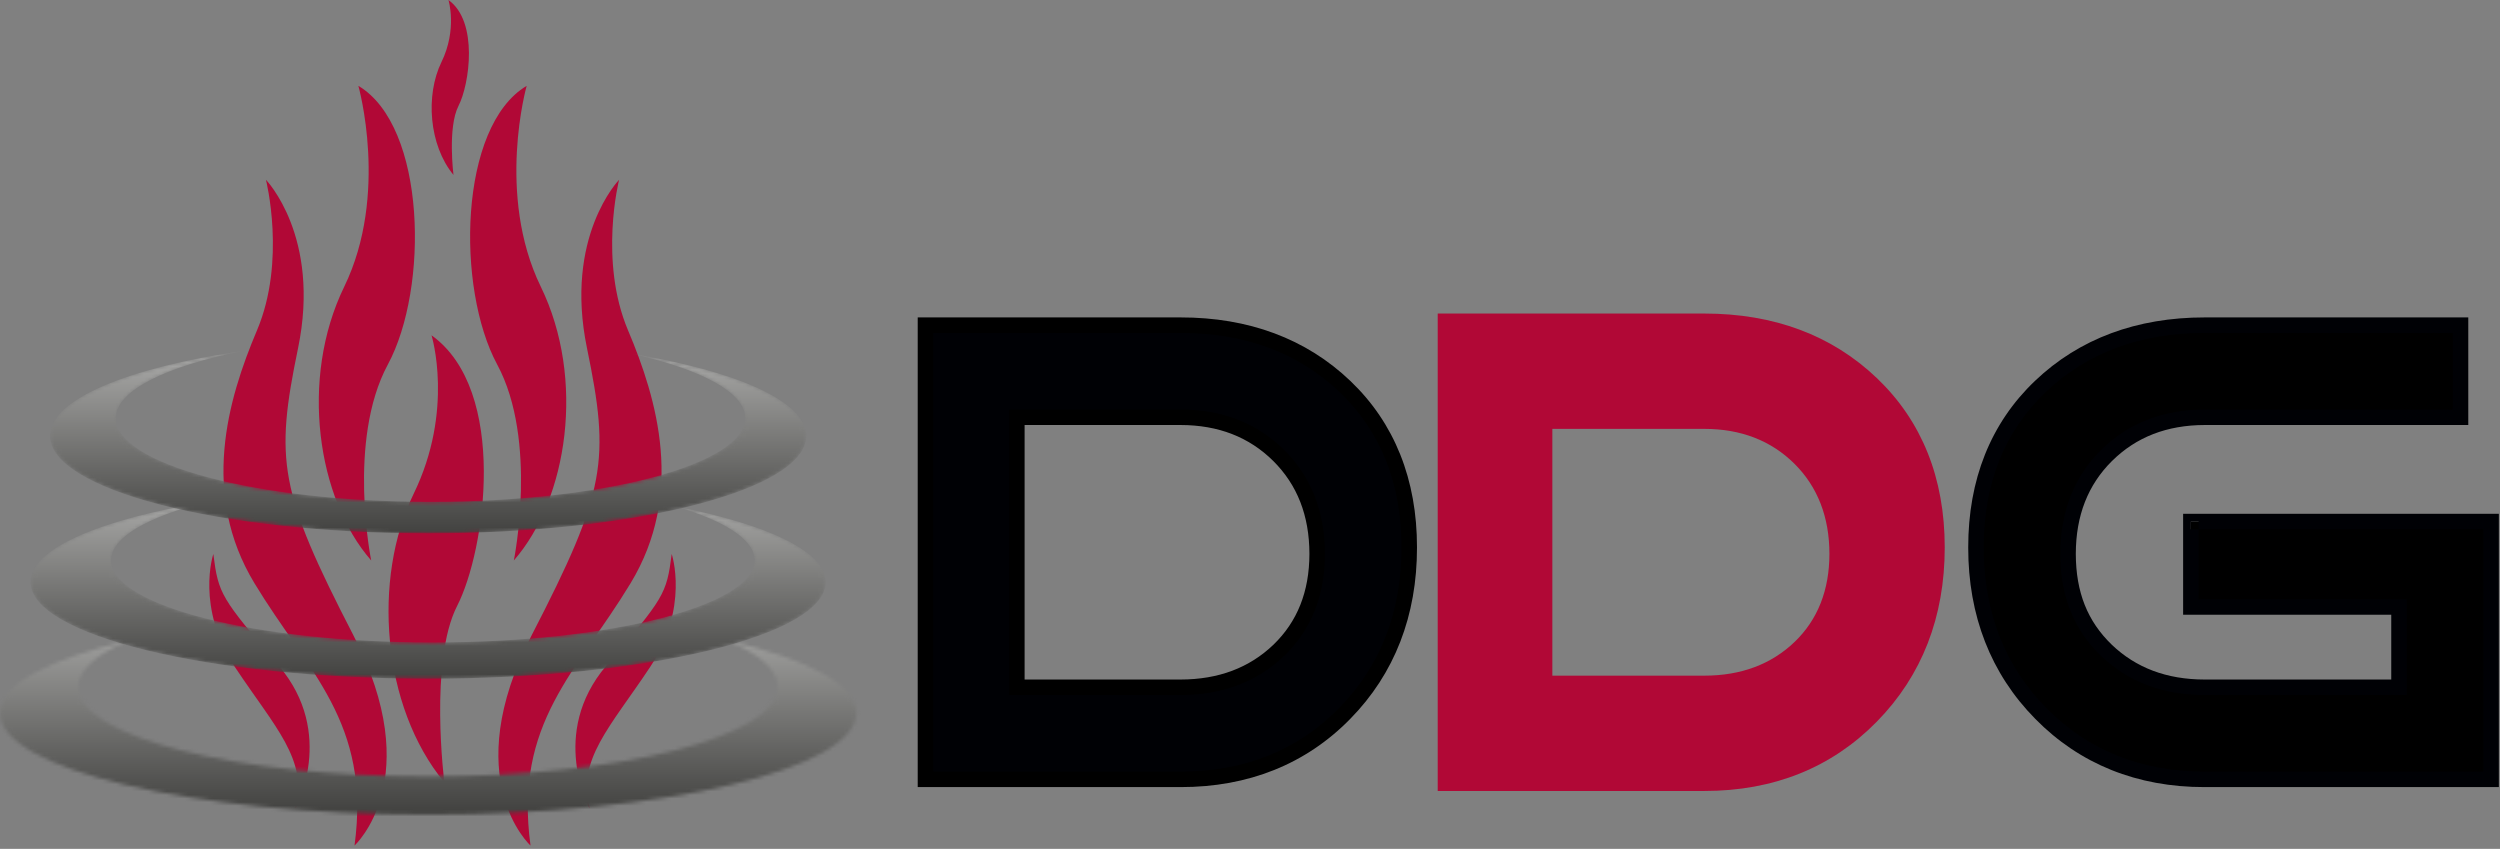 <?xml version="1.0" encoding="UTF-8"?>
<svg width="698px" height="237px" viewBox="0 0 698 237" version="1.1" xmlns="http://www.w3.org/2000/svg" xmlns:xlink="http://www.w3.org/1999/xlink">
    <rect x="0" y="0" width="698" height="237" fill="#808080" stroke="none"/>
    <title>logo-nederlands</title>
    <defs>
        <path d="M203.145,0.407 C225.3,5.547 239.066,12.711 239.066,20.635 C239.066,36.28 185.547,48.959 119.532,48.959 C53.515,48.959 0,36.28 0,20.635 C0,12.722 13.718,5.573 35.805,0.433 C26.952,4.196 21.852,8.606 21.852,13.317 C21.852,27.147 65.578,38.338 119.504,38.338 C173.432,38.338 217.156,27.147 217.156,13.317 C217.156,8.595 212.037,4.175 203.145,0.407 Z" id="path-1"></path>
        <linearGradient x1="17.122%" y1="40.208%" x2="17.122%" y2="72.151%" id="linearGradient-3">
            <stop stop-color="#FFFFFE" offset="0%"></stop>
            <stop stop-color="#3F3F3D" offset="100%"></stop>
        </linearGradient>
        <path d="M180.862,1.673 C194.456,5.691 202.698,10.922 202.698,16.646 C202.698,29.32 162.464,39.582 112.843,39.582 C63.223,39.582 22.991,29.32 22.991,16.646 C22.991,10.252 33.253,4.473 49.794,0.315 C20.093,5.154 0.535,13.384 0.535,22.726 C0.535,37.618 50.233,49.695 111.532,49.695 C172.833,49.695 222.531,37.618 222.531,22.726 C222.531,14.207 206.254,6.617 180.862,1.673" id="path-4"></path>
        <linearGradient x1="50%" y1="-86.404%" x2="50%" y2="103.051%" id="linearGradient-6">
            <stop stop-color="#FFFFFE" offset="0%"></stop>
            <stop stop-color="#3F3F3D" offset="100%"></stop>
        </linearGradient>
        <path d="M162.404,0.931 C181.941,5.215 194.397,11.704 194.397,18.96 C194.397,31.864 155.05,42.324 106.526,42.324 C57.999,42.324 18.657,31.864 18.657,18.96 C18.657,11.23 32.804,4.375 54.581,0.123 C22.218,4.771 0.312,13.678 0.312,23.909 C0.312,38.936 47.572,51.116 105.865,51.116 C164.161,51.116 211.421,38.936 211.421,23.909 C211.421,14.242 191.858,5.761 162.404,0.931" id="path-7"></path>
        <linearGradient x1="50%" y1="-79.045%" x2="50%" y2="102.842%" id="linearGradient-9">
            <stop stop-color="#FFFFFE" offset="0%"></stop>
            <stop stop-color="#3F3F3D" offset="100%"></stop>
        </linearGradient>
    </defs>
    <g id="Page-1" stroke="none" stroke-width="1" fill="none" fill-rule="evenodd">
        <g id="social-media" transform="translate(-89, -262)">
            <g id="Group" transform="translate(89, 262)">
                <path d="M59.561,154.67 C59.561,154.67 54.546,169.589 65.648,186.324 C76.762,203.061 86.079,212.1 82.493,225.671 C82.493,225.671 93.963,204.869 77.838,185.878 C61.712,166.875 60.993,165.979 59.561,154.67" id="Fill-1" fill="#B10836"></path>
                <path d="M74.251,50.197 C74.251,50.197 79.987,72.812 71.743,92.255 C63.502,111.704 55.979,137.933 71.029,162.813 C86.079,187.684 103.637,201.7 98.982,236.08 C98.982,236.08 119.408,217.525 98.621,177.284 C77.838,137.027 76.762,128.441 83.214,97.23 C89.661,66.031 74.251,50.197 74.251,50.197" id="Fill-2" fill="#B10836"></path>
                <path d="M100.056,23.966 C100.056,23.966 108.654,54.276 96.11,80.045 C83.571,105.817 88.59,139.293 103.637,156.476 C103.637,156.476 96.829,123.006 108.295,101.757 C119.763,80.5 119.047,35.273 100.056,23.966" id="Fill-3" fill="#B10836"></path>
                <path d="M187.539,154.67 C187.539,154.67 192.556,169.589 181.452,186.324 C170.338,203.061 161.023,212.1 164.61,225.671 C164.61,225.671 153.141,204.869 169.267,185.878 C185.39,166.875 186.107,165.979 187.539,154.67" id="Fill-4" fill="#B10836"></path>
                <path d="M172.851,50.197 C172.851,50.197 167.116,72.812 175.359,92.255 C183.601,111.704 191.121,137.933 176.073,162.813 C161.023,187.684 143.465,201.7 148.12,236.08 C148.12,236.08 127.694,217.525 148.479,177.284 C169.267,137.027 170.338,128.441 163.891,97.23 C157.439,66.031 172.851,50.197 172.851,50.197" id="Fill-5" fill="#B10836"></path>
                <path d="M147.047,23.966 C147.047,23.966 138.448,54.276 150.992,80.045 C163.534,105.817 158.515,139.293 143.465,156.476 C143.465,156.476 150.274,123.006 138.808,101.757 C127.339,80.5 128.056,35.273 147.047,23.966" id="Fill-6" fill="#B10836"></path>
                <path d="M120.479,93.613 C120.479,93.613 126.929,114.417 115.46,137.942 C103.994,161.453 106.503,197.183 124.063,218.437 C124.063,218.437 119.763,184.527 127.647,169.141 C135.532,153.764 141.979,108.99 120.479,93.613" id="Fill-7" fill="#B10836"></path>
                <path d="M125.211,0 C125.211,0 127.738,8.139 123.251,17.341 C118.764,26.546 119.744,40.523 126.614,48.841 C126.614,48.841 124.931,35.569 128.016,29.556 C131.101,23.536 133.625,6.02 125.211,0" id="Fill-9" fill="#B10836"></path>
                <g id="Group-13" transform="translate(0, 178.452)">
                    <mask id="mask-2" fill="white">
                        <use xlink:href="#path-1"></use>
                    </mask>
                    <g id="Clip-12"></g>
                    <polygon id="Fill-11" fill="url(#linearGradient-3)" mask="url(#mask-2)" points="0 138.86 698.11 138.86 698.11 -178.452 0 -178.452"></polygon>
                </g>
                <g id="Group-16" transform="translate(8, 139.786)">
                    <mask id="mask-5" fill="white">
                        <use xlink:href="#path-4"></use>
                    </mask>
                    <g id="Clip-15"></g>
                    <path d="M180.862,1.673 C194.456,5.691 202.698,10.922 202.698,16.646 C202.698,29.32 162.464,39.582 112.843,39.582 C63.223,39.582 22.991,29.32 22.991,16.646 C22.991,10.252 33.253,4.473 49.794,0.315 C20.093,5.154 0.535,13.384 0.535,22.726 C0.535,37.618 50.233,49.695 111.532,49.695 C172.833,49.695 222.531,37.618 222.531,22.726 C222.531,14.207 206.254,6.617 180.862,1.673" id="Fill-14" fill="url(#linearGradient-6)" mask="url(#mask-5)"></path>
                </g>
                <g id="Group-19" transform="translate(13.667, 97.786)">
                    <mask id="mask-8" fill="white">
                        <use xlink:href="#path-7"></use>
                    </mask>
                    <g id="Clip-18"></g>
                    <path d="M162.404,0.931 C181.941,5.215 194.397,11.704 194.397,18.96 C194.397,31.864 155.05,42.324 106.526,42.324 C57.999,42.324 18.657,31.864 18.657,18.96 C18.657,11.23 32.804,4.375 54.581,0.123 C22.218,4.771 0.312,13.678 0.312,23.909 C0.312,38.936 47.572,51.116 105.865,51.116 C164.161,51.116 211.421,38.936 211.421,23.909 C211.421,14.242 191.858,5.761 162.404,0.931" id="Fill-17" fill="url(#linearGradient-9)" mask="url(#mask-8)"></path>
                </g>
                <path d="M367.752,154.639 C367.752,165.674 364.147,174.732 357.04,181.564 C349.897,188.417 340.664,191.889 329.595,191.889 L283.908,191.889 L283.908,116.501 L329.595,116.501 C340.664,116.501 349.89,120.087 357.014,127.164 C364.138,134.227 367.752,143.474 367.752,154.639 Z M375.487,107.884 C363.585,96.539 348.147,90.785 329.604,90.785 L258.389,90.785 L258.389,217.597 L329.604,217.597 C348.056,217.597 363.482,211.402 375.447,199.192 C387.403,187 393.463,171.411 393.463,152.85 C393.463,134.384 387.413,119.257 375.487,107.884 L375.487,107.884 Z" id="Fill-20" fill="#000105"></path>
                <path d="M367.752,154.639 L365.589,154.639 C365.57,165.212 362.199,173.579 355.542,180.005 C348.808,186.445 340.219,189.712 329.595,189.726 L286.069,189.726 L286.069,118.662 L329.595,118.662 C340.205,118.68 348.763,122.043 355.488,128.697 C362.182,135.359 365.573,143.932 365.589,154.639 L369.915,154.639 C369.934,143.017 366.093,133.096 358.535,125.629 C351.013,118.132 341.122,114.319 329.595,114.338 L281.745,114.338 L281.745,194.052 L329.595,194.052 C341.105,194.068 350.987,190.386 358.538,183.125 C366.095,175.887 369.936,166.133 369.915,154.639 L367.752,154.639 Z M375.487,107.884 L376.978,106.318 C364.665,94.563 348.586,88.606 329.604,88.622 L256.226,88.622 L256.226,219.758 L329.604,219.758 C348.535,219.779 364.637,213.339 376.992,200.704 C389.356,188.123 395.642,171.876 395.624,152.85 C395.645,133.922 389.359,118.099 376.978,106.318 L375.487,107.884 L373.994,109.45 C385.467,120.416 391.279,134.848 391.3,152.85 C391.281,170.945 385.45,185.88 373.903,197.678 C362.327,209.466 347.58,215.413 329.604,215.434 L260.552,215.434 L260.552,92.948 L329.604,92.948 C347.709,92.965 362.504,98.516 373.994,109.45 L375.487,107.884 L375.487,107.884 Z" id="Fill-21" fill="#000000"></path>
                <path d="M510.771,154.639 C510.771,164.757 507.505,173.028 501.053,179.223 C494.543,185.477 486.064,188.643 475.855,188.643 L433.417,188.643 L433.417,119.742 L475.855,119.742 C486.036,119.742 494.494,123.016 500.988,129.463 C507.481,135.9 510.771,144.37 510.771,154.639 Z M523.987,105.534 C511.464,93.595 495.278,87.542 475.867,87.542 L401.41,87.542 L401.41,220.841 L475.867,220.841 C495.222,220.841 511.425,214.321 524.029,201.465 C536.597,188.643 542.969,172.289 542.969,152.85 C542.969,133.46 536.583,117.542 523.987,105.534 L523.987,105.534 Z" id="Fill-22" fill="#B10836"></path>
                <path d="M611.69,145.612 L611.69,169.475 L669.797,169.475 L669.797,191.889 L615.54,191.889 C604.476,191.889 595.25,188.417 588.114,181.564 C580.904,174.641 577.402,165.832 577.402,154.639 C577.402,143.47 581.019,134.223 588.152,127.167 C595.287,120.087 604.518,116.501 615.594,116.501 L686.982,116.501 L686.982,90.785 L615.594,90.785 C597.051,90.785 581.607,96.537 569.688,107.882 C557.746,119.257 551.689,134.391 551.689,152.85 C551.689,171.407 557.783,187 569.793,199.197 C581.814,211.407 597.203,217.597 615.533,217.597 L695.515,217.597 L695.515,145.612 L611.69,145.612" id="Fill-23" fill="#000000"></path>
                <path d="M611.69,145.612 L609.527,145.612 L609.527,171.635 L667.637,171.635 L667.637,189.726 L615.54,189.726 C604.921,189.712 596.339,186.445 589.61,180.003 C582.841,173.467 579.593,165.396 579.565,154.639 C579.581,143.927 582.972,135.354 589.673,128.704 L589.678,128.702 C596.409,122.043 604.977,118.68 615.594,118.662 L689.143,118.662 L689.143,88.622 L615.594,88.622 C596.612,88.606 580.526,94.561 568.197,106.314 C555.802,118.097 549.507,133.926 549.528,152.85 C549.509,171.873 555.833,188.127 568.253,200.713 C580.657,213.341 596.722,219.779 615.533,219.758 L697.678,219.758 L697.678,143.449 L609.527,143.449 L609.527,145.612 L611.69,145.612 L611.69,147.775 L693.352,147.775 L693.352,215.434 L615.533,215.434 C597.683,215.413 582.972,209.473 571.333,197.678 C559.734,185.876 553.87,170.938 553.852,152.85 C553.873,134.853 559.69,120.416 571.181,109.447 C582.685,98.516 597.487,92.965 615.594,92.948 L684.819,92.948 L684.819,114.338 L615.594,114.338 C604.058,114.319 594.162,118.132 586.628,125.631 L586.633,125.629 C579.063,133.091 575.22,143.012 575.239,154.639 C575.209,166.271 578.968,175.814 586.616,183.125 C594.16,190.386 604.032,194.068 615.54,194.052 L671.96,194.052 L671.96,167.312 L613.853,167.312 L613.853,145.612 L611.69,145.612 L611.69,147.775 L611.69,145.612" id="Fill-24" fill="#000105"></path>
            </g>
        </g>
    </g>
</svg>